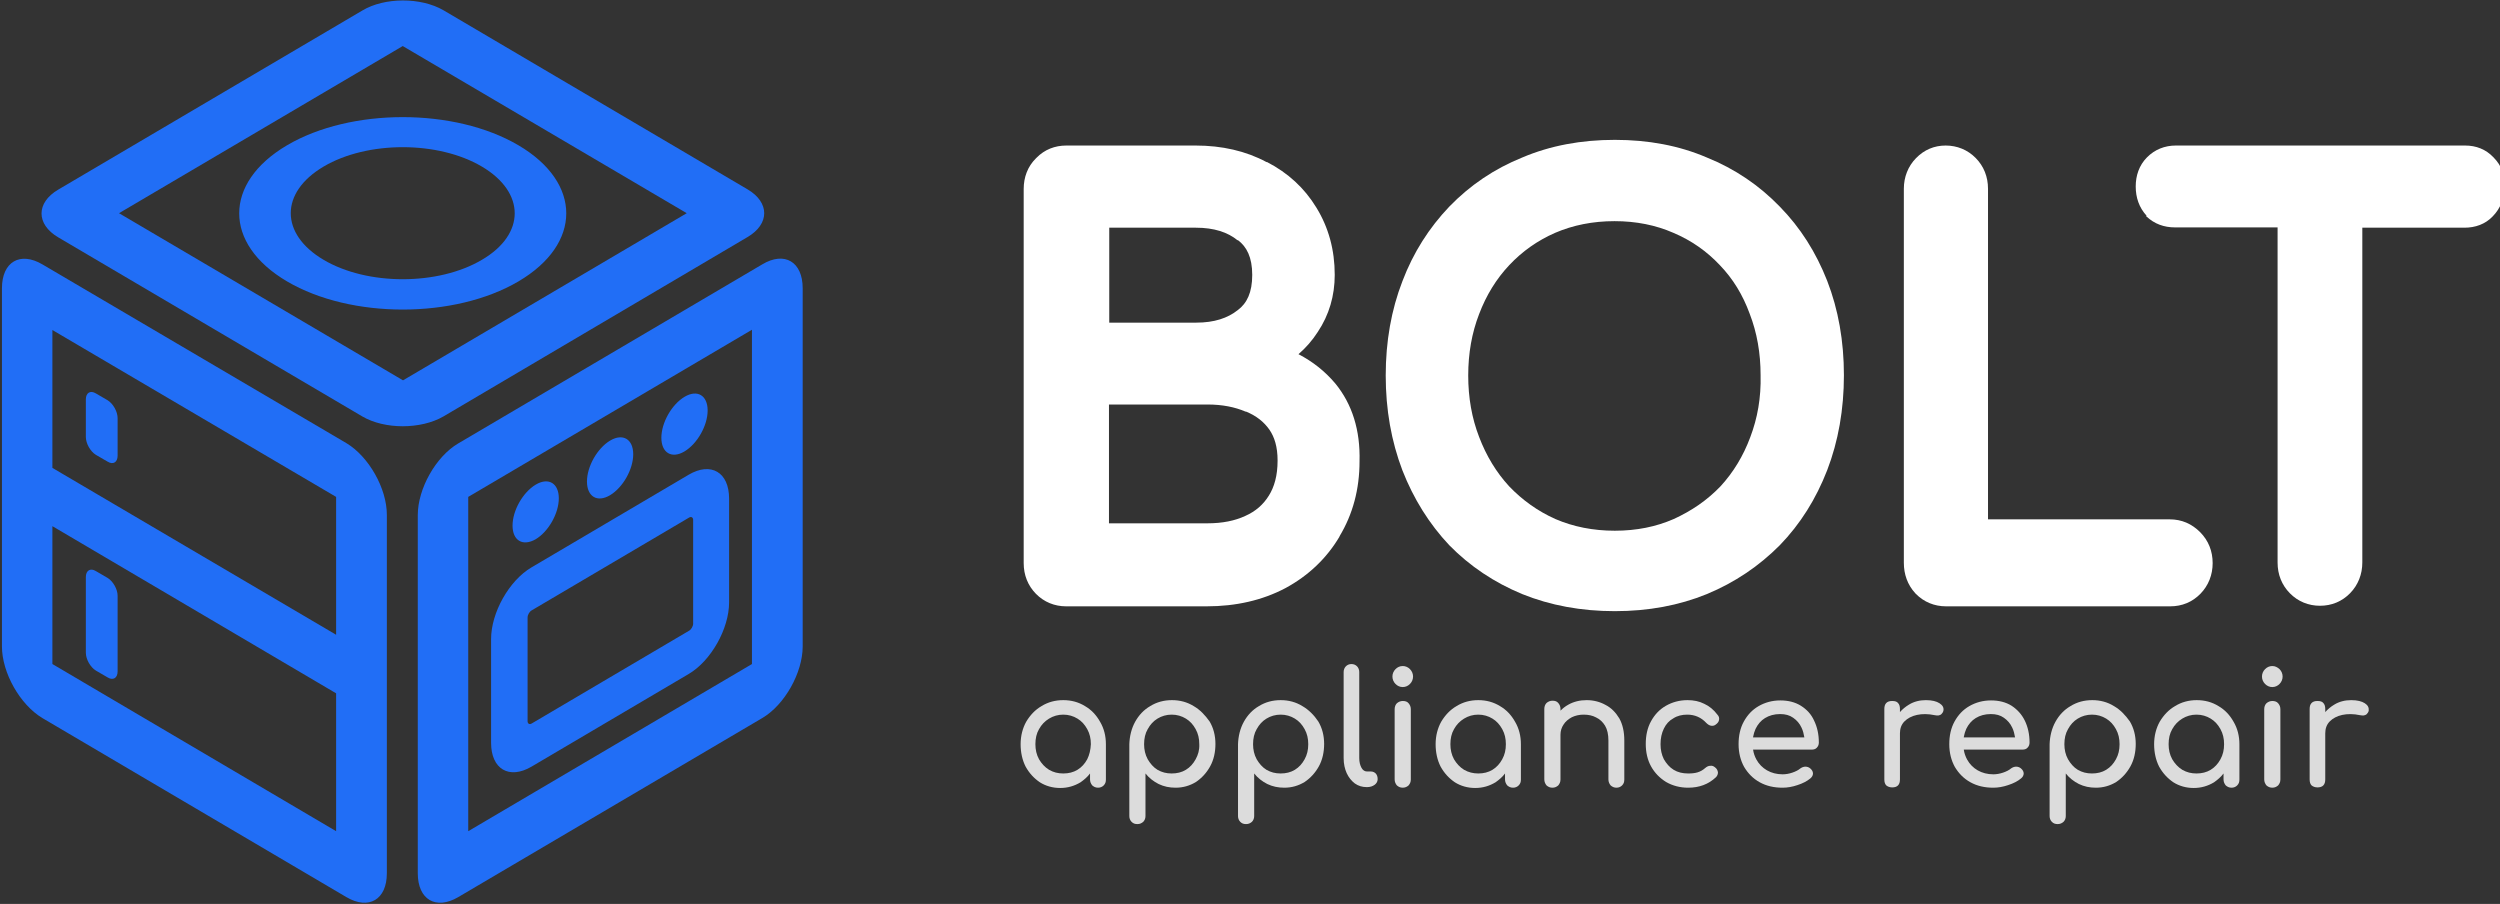 <svg width="177" height="64" viewBox="0 0 177 64" fill="none" xmlns="http://www.w3.org/2000/svg">
<rect x="0" y="0" width="177" height="64" fill="#333333" stroke="none"/>
<g clip-path="url(#clip0_241_1311)">
<path fill-rule="evenodd" clip-rule="evenodd" d="M27.389 36.448C27.389 34.576 26.106 32.322 24.527 31.376L2.999 18.717C1.421 17.791 0.138 18.536 0.138 20.408V33.087V45.766C0.138 47.638 1.421 49.892 2.999 50.838L24.527 63.517C26.106 64.443 27.389 63.698 27.389 61.827V36.448ZM23.797 35.18V44.941L3.71 33.127V23.366L23.797 35.18ZM3.71 47.014V37.253L23.797 49.087V58.848L3.71 47.014Z" fill="#216ef6"/>
<path fill-rule="evenodd" clip-rule="evenodd" d="M6.078 30.933C6.078 31.396 6.393 31.96 6.788 32.202L7.617 32.684C8.011 32.926 8.327 32.725 8.327 32.262V29.605C8.327 29.142 8.011 28.579 7.617 28.337L6.788 27.854C6.393 27.613 6.078 27.814 6.078 28.277V30.933Z" fill="#216ef6"/>
<path fill-rule="evenodd" clip-rule="evenodd" d="M8.327 42.184C8.327 41.721 8.011 41.157 7.617 40.916L6.788 40.433C6.393 40.191 6.078 40.393 6.078 40.855V46.209C6.078 46.672 6.393 47.235 6.788 47.477L7.617 47.96C8.011 48.202 8.327 48 8.327 47.537V42.184Z" fill="#216ef6"/>
<path fill-rule="evenodd" clip-rule="evenodd" d="M53.968 18.717L32.44 31.396C30.862 32.322 29.579 34.596 29.579 36.468V61.827C29.579 63.698 30.862 64.443 32.44 63.517L53.968 50.838C55.547 49.912 56.83 47.638 56.83 45.766V20.408C56.83 18.536 55.547 17.771 53.968 18.717ZM53.238 47.014L33.151 58.848V35.18L53.238 23.346V47.014Z" fill="#216ef6"/>
<path fill-rule="evenodd" clip-rule="evenodd" d="M37.926 38.178C38.834 37.635 39.564 36.347 39.564 35.28C39.564 34.214 38.834 33.771 37.926 34.314C37.018 34.858 36.288 36.146 36.288 37.212C36.288 38.279 37.018 38.702 37.926 38.178Z" fill="#216ef6"/>
<path fill-rule="evenodd" clip-rule="evenodd" d="M43.194 35.059C44.102 34.516 44.832 33.228 44.832 32.161C44.832 31.095 44.102 30.652 43.194 31.195C42.287 31.739 41.557 33.027 41.557 34.093C41.557 35.16 42.287 35.603 43.194 35.059Z" fill="#216ef6"/>
<path fill-rule="evenodd" clip-rule="evenodd" d="M48.463 31.96C49.371 31.416 50.101 30.128 50.101 29.062C50.101 27.995 49.371 27.552 48.463 28.096C47.555 28.639 46.825 29.927 46.825 30.994C46.825 32.06 47.555 32.503 48.463 31.96Z" fill="#216ef6"/>
<path fill-rule="evenodd" clip-rule="evenodd" d="M37.63 54.279L48.759 47.718C50.337 46.792 51.62 44.518 51.62 42.647V35.301C51.62 33.429 50.337 32.684 48.759 33.61L37.63 40.171C36.051 41.097 34.769 43.371 34.769 45.243V52.589C34.769 54.46 36.051 55.205 37.63 54.279ZM37.353 43.713C37.353 43.532 37.492 43.291 37.65 43.21L48.779 36.649C48.936 36.548 49.075 36.629 49.075 36.81V44.156C49.075 44.337 48.936 44.579 48.779 44.659L37.65 51.22C37.492 51.321 37.353 51.24 37.353 51.059V43.713Z" fill="#216ef6"/>
<path fill-rule="evenodd" clip-rule="evenodd" d="M52.923 16.785C54.501 15.859 54.501 14.33 52.923 13.404L31.395 0.725C29.796 -0.201 27.231 -0.201 25.652 0.745L4.124 13.424C2.546 14.35 2.546 15.879 4.124 16.805L25.652 29.484C27.231 30.41 29.796 30.41 31.395 29.484L52.923 16.785ZM8.426 15.094L28.514 3.26L48.621 15.094L28.533 26.928L8.426 15.094Z" fill="#216ef6"/>
<path fill-rule="evenodd" clip-rule="evenodd" d="M36.703 10.284C32.184 7.628 24.843 7.628 20.325 10.284C15.806 12.941 15.806 17.268 20.325 19.925C24.843 22.581 32.184 22.581 36.703 19.925C41.221 17.268 41.221 12.941 36.703 10.284ZM34.118 18.395C31.02 20.227 26.008 20.227 22.91 18.395C19.811 16.564 19.811 13.625 22.91 11.794C26.008 9.962 31.02 9.962 34.118 11.794C37.216 13.625 37.216 16.584 34.118 18.395Z" fill="#216ef6"/>
<path d="M176.566 11.17C176.566 11.149 176.546 11.149 176.546 11.149L176.526 11.129C175.993 10.566 175.303 10.304 174.533 10.304H167.311H166.305H162.319H161.312H154.051C153.262 10.304 152.551 10.586 151.999 11.149C151.446 11.713 151.209 12.438 151.209 13.202C151.209 13.987 151.446 14.692 151.979 15.275L151.94 15.295L151.959 15.316C152.532 15.859 153.222 16.1 153.992 16.1H161.253V39.829C161.253 40.674 161.549 41.419 162.122 42.002C162.694 42.586 163.444 42.888 164.253 42.888C165.081 42.888 165.811 42.586 166.384 42.002C166.956 41.419 167.252 40.654 167.252 39.829V16.121H174.474C175.244 16.121 175.954 15.879 176.487 15.316C177.039 14.752 177.315 14.027 177.315 13.222C177.375 12.417 177.098 11.713 176.566 11.17Z" fill="white"/>
<path d="M153.617 36.77H140.751V13.363C140.751 12.518 140.455 11.773 139.883 11.19C139.311 10.606 138.561 10.304 137.752 10.304C136.943 10.304 136.232 10.606 135.66 11.19C135.088 11.773 134.792 12.538 134.792 13.363V39.849C134.792 40.654 135.049 41.398 135.601 42.002L135.621 42.022L135.64 42.043C136.213 42.626 136.963 42.928 137.772 42.928H153.656C154.485 42.928 155.215 42.626 155.787 42.043C156.36 41.459 156.656 40.694 156.656 39.869C156.656 39.024 156.36 38.279 155.787 37.695C155.176 37.072 154.446 36.77 153.617 36.77Z" fill="white"/>
<path d="M126.011 14.631C124.551 13.122 122.834 11.955 120.841 11.15C118.868 10.304 116.697 9.902 114.329 9.902C111.962 9.902 109.771 10.304 107.778 11.15C105.785 11.955 104.069 13.122 102.608 14.631C101.188 16.121 100.063 17.872 99.293 19.904C98.504 21.937 98.109 24.171 98.109 26.586C98.109 29.001 98.504 31.235 99.293 33.308C100.083 35.321 101.188 37.092 102.608 38.601C104.069 40.09 105.785 41.238 107.778 42.063C109.771 42.868 111.962 43.27 114.329 43.27C116.697 43.27 118.868 42.868 120.841 42.063C122.834 41.238 124.551 40.07 126.011 38.601C127.471 37.092 128.576 35.321 129.366 33.288C130.155 31.235 130.549 28.981 130.549 26.566C130.549 24.151 130.155 21.917 129.366 19.884C128.576 17.872 127.471 16.121 126.011 14.631ZM123.919 30.953C123.426 32.282 122.716 33.449 121.808 34.435C120.881 35.401 119.776 36.166 118.493 36.75C117.25 37.293 115.869 37.575 114.329 37.575C112.79 37.575 111.389 37.293 110.126 36.75C108.864 36.186 107.778 35.401 106.851 34.435C105.943 33.449 105.233 32.282 104.72 30.933C104.207 29.605 103.95 28.156 103.95 26.586C103.95 25.016 104.207 23.567 104.72 22.239C105.233 20.89 105.943 19.743 106.851 18.777C107.778 17.791 108.864 17.026 110.107 16.483C111.37 15.94 112.771 15.658 114.31 15.658C115.849 15.658 117.23 15.94 118.473 16.483C119.756 17.026 120.841 17.791 121.769 18.777C122.696 19.743 123.387 20.87 123.88 22.219C124.393 23.547 124.65 24.996 124.65 26.566C124.689 28.156 124.432 29.605 123.919 30.953Z" fill="white"/>
<path d="M94.538 27.149C93.808 26.284 92.94 25.6 91.933 25.076C92.466 24.614 92.92 24.09 93.295 23.507C94.104 22.299 94.499 20.931 94.499 19.461C94.499 17.69 94.064 16.1 93.196 14.692C92.348 13.303 91.183 12.236 89.704 11.472C89.704 11.472 89.704 11.472 89.684 11.472C89.684 11.472 89.684 11.472 89.664 11.472C88.204 10.687 86.507 10.304 84.652 10.304H75.496C74.687 10.304 73.957 10.586 73.385 11.17C73.385 11.17 73.385 11.17 73.365 11.19C73.365 11.19 73.365 11.19 73.345 11.21C72.753 11.793 72.477 12.558 72.477 13.383V39.869C72.477 40.714 72.773 41.459 73.345 42.043C73.918 42.626 74.667 42.928 75.476 42.928H85.441C87.493 42.928 89.368 42.505 91.006 41.64C92.644 40.755 93.926 39.527 94.834 37.997C94.834 37.997 94.834 37.997 94.834 37.977C95.781 36.407 96.255 34.636 96.255 32.664C96.314 30.47 95.742 28.619 94.538 27.149ZM78.515 16.121H84.672C85.954 16.121 86.921 16.443 87.612 17.006H87.632H87.651C88.263 17.469 88.658 18.214 88.658 19.461C88.658 20.709 88.283 21.474 87.632 21.957C86.921 22.521 85.974 22.843 84.691 22.843H78.535V16.121H78.515ZM89.842 35.079C89.447 35.723 88.894 36.206 88.164 36.528C87.434 36.87 86.546 37.051 85.481 37.051H78.515V28.639H85.481C86.546 28.639 87.434 28.82 88.184 29.142H88.204H88.224C88.954 29.444 89.486 29.866 89.881 30.43C90.236 30.953 90.453 31.637 90.453 32.604C90.453 33.69 90.216 34.475 89.842 35.079Z" fill="white"/>
<path d="M99.314 47.155C99.116 47.155 98.939 47.235 98.801 47.376C98.662 47.517 98.584 47.698 98.584 47.899C98.584 48.101 98.662 48.282 98.801 48.423C98.939 48.564 99.116 48.644 99.314 48.644C99.511 48.644 99.689 48.564 99.827 48.423C99.965 48.282 100.044 48.101 100.044 47.899C100.044 47.698 99.965 47.517 99.827 47.376C99.689 47.235 99.511 47.155 99.314 47.155Z" fill="#DCDCDC"/>
<path d="M76.818 49.992C76.365 49.711 75.852 49.57 75.279 49.57C74.707 49.57 74.194 49.711 73.74 49.992C73.286 50.254 72.931 50.636 72.655 51.099C72.398 51.562 72.26 52.106 72.26 52.689C72.26 53.273 72.379 53.816 72.615 54.279C72.872 54.742 73.207 55.104 73.622 55.386C74.036 55.648 74.529 55.789 75.062 55.789C75.595 55.789 76.069 55.648 76.503 55.386C76.759 55.205 76.996 55.004 77.174 54.762V55.185C77.174 55.346 77.233 55.487 77.332 55.608C77.45 55.708 77.568 55.769 77.746 55.769C77.904 55.769 78.042 55.708 78.141 55.608C78.259 55.487 78.298 55.366 78.298 55.185V52.689C78.298 52.106 78.16 51.562 77.884 51.099C77.627 50.636 77.272 50.254 76.818 49.992ZM76.976 53.756C76.799 54.078 76.582 54.319 76.286 54.501C75.99 54.682 75.654 54.762 75.279 54.762C74.904 54.762 74.589 54.682 74.273 54.501C73.977 54.319 73.74 54.058 73.563 53.756C73.385 53.434 73.306 53.072 73.306 52.689C73.306 52.287 73.385 51.925 73.563 51.623C73.74 51.301 73.977 51.059 74.273 50.878C74.569 50.697 74.904 50.596 75.279 50.596C75.654 50.596 75.99 50.697 76.286 50.878C76.582 51.059 76.799 51.301 76.976 51.623C77.154 51.945 77.233 52.287 77.233 52.689C77.213 53.092 77.134 53.434 76.976 53.756Z" fill="#DCDCDC"/>
<path d="M92.21 49.992C91.756 49.711 91.243 49.57 90.67 49.57C90.098 49.57 89.585 49.711 89.131 49.992C88.677 50.254 88.322 50.636 88.066 51.099C87.809 51.562 87.671 52.106 87.651 52.689V57.781C87.651 57.942 87.711 58.083 87.809 58.184C87.928 58.304 88.046 58.345 88.224 58.345C88.401 58.345 88.52 58.284 88.638 58.184C88.737 58.083 88.796 57.942 88.796 57.781V54.762C89.052 55.084 89.368 55.326 89.723 55.507C90.098 55.688 90.493 55.769 90.927 55.769C91.46 55.769 91.933 55.628 92.367 55.366C92.782 55.084 93.117 54.722 93.374 54.259C93.63 53.796 93.749 53.253 93.749 52.669C93.749 52.086 93.611 51.542 93.334 51.079C93.038 50.636 92.663 50.254 92.21 49.992ZM92.367 53.756C92.19 54.078 91.973 54.319 91.677 54.501C91.381 54.682 91.045 54.762 90.67 54.762C90.296 54.762 89.98 54.682 89.664 54.501C89.368 54.319 89.151 54.058 88.973 53.756C88.796 53.434 88.717 53.072 88.717 52.689C88.717 52.287 88.796 51.925 88.973 51.623C89.151 51.301 89.368 51.059 89.664 50.878C89.96 50.697 90.296 50.596 90.67 50.596C91.045 50.596 91.381 50.697 91.677 50.878C91.973 51.059 92.19 51.301 92.367 51.623C92.545 51.945 92.624 52.287 92.624 52.689C92.624 53.092 92.545 53.434 92.367 53.756Z" fill="#DCDCDC"/>
<path d="M84.514 49.992C84.06 49.711 83.547 49.57 82.975 49.57C82.403 49.57 81.89 49.711 81.436 49.992C80.982 50.254 80.627 50.636 80.37 51.099C80.114 51.562 79.976 52.106 79.956 52.689V57.781C79.956 57.942 80.015 58.083 80.114 58.184C80.232 58.304 80.351 58.345 80.528 58.345C80.706 58.345 80.824 58.284 80.943 58.184C81.041 58.083 81.1 57.942 81.1 57.781V54.762C81.357 55.084 81.673 55.326 82.028 55.507C82.403 55.688 82.797 55.769 83.232 55.769C83.764 55.769 84.238 55.628 84.672 55.366C85.087 55.084 85.422 54.722 85.678 54.259C85.935 53.796 86.053 53.253 86.053 52.669C86.053 52.086 85.915 51.542 85.639 51.079C85.323 50.636 84.968 50.254 84.514 49.992ZM84.652 53.756C84.475 54.078 84.258 54.319 83.962 54.501C83.666 54.682 83.33 54.762 82.955 54.762C82.581 54.762 82.265 54.682 81.949 54.501C81.653 54.319 81.436 54.058 81.258 53.756C81.081 53.434 81.002 53.072 81.002 52.689C81.002 52.287 81.081 51.925 81.258 51.623C81.436 51.301 81.653 51.059 81.949 50.878C82.245 50.697 82.581 50.596 82.955 50.596C83.33 50.596 83.666 50.697 83.962 50.878C84.258 51.059 84.475 51.301 84.652 51.623C84.83 51.945 84.909 52.287 84.909 52.689C84.929 53.092 84.83 53.434 84.652 53.756Z" fill="#DCDCDC"/>
<path d="M99.314 49.63C99.156 49.63 99.017 49.69 98.899 49.791C98.8 49.892 98.741 50.032 98.741 50.214V55.185C98.741 55.346 98.8 55.486 98.899 55.607C99.017 55.708 99.136 55.768 99.314 55.768C99.491 55.768 99.609 55.708 99.728 55.607C99.826 55.486 99.886 55.366 99.886 55.185V50.214C99.886 50.032 99.826 49.912 99.728 49.791C99.629 49.67 99.491 49.63 99.314 49.63Z" fill="#DCDCDC"/>
<path d="M97.064 54.621H96.788C96.63 54.621 96.492 54.541 96.393 54.36C96.295 54.178 96.235 53.957 96.235 53.675V47.577C96.235 47.416 96.176 47.275 96.078 47.175C95.979 47.074 95.841 47.014 95.683 47.014C95.525 47.014 95.387 47.074 95.288 47.175C95.19 47.275 95.13 47.416 95.13 47.577V53.675C95.13 54.078 95.209 54.44 95.347 54.742C95.486 55.044 95.683 55.285 95.92 55.467C96.176 55.648 96.452 55.728 96.768 55.728H96.788C97.005 55.728 97.183 55.668 97.321 55.567C97.459 55.467 97.538 55.326 97.538 55.165C97.538 55.004 97.498 54.863 97.4 54.762C97.321 54.682 97.202 54.621 97.064 54.621Z" fill="#DCDCDC"/>
<path d="M106.2 49.992C105.746 49.711 105.233 49.57 104.661 49.57C104.089 49.57 103.576 49.711 103.122 49.992C102.668 50.254 102.313 50.636 102.037 51.099C101.78 51.562 101.642 52.106 101.642 52.689C101.642 53.273 101.76 53.816 101.997 54.279C102.254 54.742 102.589 55.104 103.004 55.386C103.418 55.648 103.911 55.789 104.444 55.789C104.977 55.789 105.45 55.648 105.885 55.386C106.141 55.205 106.378 55.004 106.555 54.762V55.185C106.555 55.346 106.615 55.487 106.713 55.608C106.832 55.708 106.95 55.769 107.128 55.769C107.286 55.769 107.424 55.708 107.522 55.608C107.641 55.487 107.68 55.366 107.68 55.185V52.689C107.68 52.106 107.542 51.562 107.266 51.099C107.009 50.636 106.654 50.254 106.2 49.992ZM106.358 53.756C106.181 54.078 105.963 54.319 105.668 54.501C105.372 54.682 105.036 54.762 104.661 54.762C104.306 54.762 103.971 54.682 103.655 54.501C103.359 54.319 103.122 54.058 102.944 53.756C102.767 53.434 102.688 53.072 102.688 52.689C102.688 52.287 102.767 51.925 102.944 51.623C103.122 51.301 103.359 51.059 103.655 50.878C103.951 50.697 104.286 50.596 104.661 50.596C105.036 50.596 105.372 50.697 105.668 50.878C105.963 51.059 106.181 51.301 106.358 51.623C106.536 51.945 106.615 52.287 106.615 52.689C106.615 53.092 106.536 53.434 106.358 53.756Z" fill="#DCDCDC"/>
<path d="M160.879 49.63C160.721 49.63 160.583 49.69 160.464 49.791C160.366 49.892 160.307 50.032 160.307 50.214V55.185C160.307 55.346 160.366 55.486 160.464 55.607C160.583 55.708 160.701 55.768 160.879 55.768C161.056 55.768 161.175 55.708 161.293 55.607C161.392 55.486 161.451 55.366 161.451 55.185V50.214C161.451 50.032 161.392 49.912 161.293 49.791C161.195 49.67 161.037 49.63 160.879 49.63Z" fill="#DCDCDC"/>
<path d="M113.679 49.912C113.284 49.691 112.83 49.57 112.337 49.57C111.863 49.57 111.429 49.67 111.034 49.892C110.817 50.013 110.64 50.154 110.482 50.315V50.194C110.482 50.013 110.423 49.892 110.324 49.771C110.225 49.65 110.087 49.61 109.91 49.61C109.752 49.61 109.614 49.67 109.495 49.771C109.397 49.872 109.337 50.013 109.337 50.194V55.185C109.337 55.346 109.397 55.487 109.495 55.608C109.614 55.708 109.732 55.769 109.91 55.769C110.087 55.769 110.206 55.708 110.324 55.608C110.423 55.487 110.482 55.366 110.482 55.185V52.025C110.482 51.743 110.561 51.502 110.699 51.301C110.837 51.079 111.034 50.918 111.291 50.777C111.547 50.657 111.824 50.596 112.12 50.596C112.455 50.596 112.751 50.657 113.008 50.797C113.264 50.918 113.481 51.12 113.639 51.381C113.797 51.643 113.876 52.005 113.876 52.428V55.185C113.876 55.346 113.935 55.487 114.034 55.608C114.152 55.708 114.271 55.769 114.448 55.769C114.606 55.769 114.744 55.708 114.843 55.608C114.961 55.487 115.001 55.366 115.001 55.185V52.428C115.001 51.804 114.882 51.281 114.645 50.858C114.389 50.435 114.073 50.113 113.679 49.912Z" fill="#DCDCDC"/>
<path d="M160.879 47.155C160.681 47.155 160.504 47.235 160.366 47.376C160.227 47.517 160.148 47.698 160.148 47.899C160.148 48.101 160.227 48.282 160.366 48.423C160.504 48.564 160.681 48.644 160.879 48.644C161.076 48.644 161.253 48.564 161.392 48.423C161.53 48.282 161.609 48.101 161.609 47.899C161.609 47.698 161.53 47.517 161.392 47.376C161.234 47.235 161.076 47.155 160.879 47.155Z" fill="#DCDCDC"/>
<path d="M149.67 49.992C149.217 49.711 148.704 49.57 148.131 49.57C147.559 49.57 147.046 49.711 146.592 49.992C146.138 50.254 145.783 50.636 145.527 51.099C145.27 51.562 145.132 52.106 145.112 52.689V57.781C145.112 57.942 145.171 58.083 145.27 58.184C145.389 58.304 145.507 58.345 145.685 58.345C145.862 58.345 145.981 58.284 146.099 58.184C146.198 58.083 146.257 57.942 146.257 57.781V54.762C146.513 55.084 146.829 55.326 147.184 55.507C147.559 55.688 147.954 55.769 148.388 55.769C148.921 55.769 149.394 55.628 149.828 55.366C150.243 55.084 150.578 54.722 150.835 54.259C151.091 53.796 151.21 53.253 151.21 52.669C151.21 52.086 151.071 51.542 150.795 51.079C150.48 50.636 150.124 50.254 149.67 49.992ZM149.809 53.756C149.631 54.078 149.414 54.319 149.118 54.501C148.822 54.682 148.487 54.762 148.112 54.762C147.737 54.762 147.421 54.682 147.105 54.501C146.809 54.319 146.592 54.058 146.415 53.756C146.237 53.434 146.158 53.072 146.158 52.689C146.158 52.287 146.237 51.925 146.415 51.623C146.592 51.301 146.809 51.059 147.105 50.878C147.401 50.697 147.737 50.596 148.112 50.596C148.487 50.596 148.822 50.697 149.118 50.878C149.414 51.059 149.631 51.301 149.809 51.623C149.986 51.945 150.065 52.287 150.065 52.689C150.065 53.092 149.986 53.434 149.809 53.756Z" fill="#DCDCDC"/>
<path d="M167.43 49.791C167.213 49.65 166.897 49.57 166.463 49.57C166.029 49.57 165.615 49.67 165.259 49.892C165.023 50.033 164.806 50.214 164.628 50.415V50.194C164.628 50.013 164.588 49.872 164.49 49.771C164.411 49.67 164.273 49.63 164.075 49.63C163.898 49.63 163.76 49.67 163.661 49.771C163.562 49.872 163.523 50.013 163.523 50.194V55.185C163.523 55.366 163.562 55.507 163.661 55.608C163.76 55.688 163.898 55.748 164.075 55.748C164.253 55.748 164.391 55.708 164.49 55.608C164.588 55.507 164.628 55.366 164.628 55.185V51.925C164.628 51.582 164.727 51.301 164.944 51.079C165.161 50.858 165.457 50.697 165.832 50.616C166.207 50.536 166.621 50.536 167.095 50.636C167.193 50.657 167.272 50.657 167.351 50.657C167.43 50.636 167.509 50.616 167.568 50.556C167.627 50.496 167.686 50.415 167.706 50.315C167.726 50.093 167.647 49.932 167.43 49.791Z" fill="#DCDCDC"/>
<path d="M157.07 49.992C156.617 49.711 156.104 49.57 155.531 49.57C154.959 49.57 154.446 49.711 153.992 49.992C153.538 50.254 153.183 50.636 152.907 51.099C152.65 51.562 152.512 52.106 152.512 52.689C152.512 53.273 152.631 53.816 152.867 54.279C153.124 54.742 153.459 55.104 153.874 55.386C154.288 55.648 154.781 55.789 155.314 55.789C155.847 55.789 156.321 55.648 156.755 55.386C157.011 55.205 157.248 55.004 157.426 54.762V55.185C157.426 55.346 157.485 55.487 157.583 55.608C157.702 55.708 157.82 55.769 157.998 55.769C158.156 55.769 158.294 55.708 158.392 55.608C158.511 55.487 158.55 55.366 158.55 55.185V52.689C158.55 52.106 158.412 51.562 158.136 51.099C157.879 50.636 157.524 50.254 157.07 49.992ZM157.209 53.756C157.031 54.078 156.814 54.319 156.518 54.501C156.222 54.682 155.886 54.762 155.512 54.762C155.137 54.762 154.821 54.682 154.505 54.501C154.209 54.319 153.972 54.058 153.795 53.756C153.617 53.434 153.538 53.072 153.538 52.689C153.538 52.287 153.617 51.925 153.795 51.623C153.972 51.301 154.209 51.059 154.505 50.878C154.801 50.697 155.137 50.596 155.512 50.596C155.886 50.596 156.222 50.697 156.518 50.878C156.814 51.059 157.031 51.301 157.209 51.623C157.386 51.945 157.465 52.287 157.465 52.689C157.465 53.092 157.386 53.434 157.209 53.756Z" fill="#DCDCDC"/>
<path d="M127.511 49.972C127.097 49.711 126.603 49.59 126.051 49.59C125.478 49.59 124.965 49.731 124.512 49.992C124.058 50.254 123.722 50.616 123.466 51.079C123.209 51.542 123.091 52.085 123.091 52.689C123.091 53.293 123.229 53.836 123.485 54.299C123.762 54.762 124.117 55.124 124.59 55.386C125.064 55.648 125.597 55.769 126.209 55.769C126.544 55.769 126.899 55.708 127.254 55.587C127.629 55.467 127.945 55.306 128.182 55.104C128.3 55.004 128.359 54.883 128.359 54.762C128.359 54.621 128.28 54.501 128.162 54.4C128.063 54.319 127.945 54.279 127.827 54.279C127.708 54.279 127.59 54.319 127.471 54.4C127.333 54.521 127.136 54.621 126.899 54.702C126.662 54.782 126.426 54.822 126.209 54.822C125.794 54.822 125.419 54.722 125.104 54.541C124.788 54.36 124.531 54.098 124.354 53.776C124.235 53.555 124.156 53.333 124.117 53.072H128.28C128.419 53.072 128.557 53.031 128.636 52.931C128.734 52.83 128.774 52.709 128.774 52.569C128.774 51.985 128.655 51.462 128.438 51.019C128.241 50.576 127.925 50.234 127.511 49.972ZM124.117 52.186C124.156 51.965 124.216 51.784 124.295 51.602C124.452 51.28 124.669 51.019 124.965 50.838C125.261 50.657 125.617 50.556 126.031 50.556C126.406 50.556 126.702 50.636 126.958 50.818C127.215 50.999 127.412 51.22 127.55 51.522C127.649 51.723 127.708 51.965 127.748 52.206H124.117V52.186Z" fill="#DCDCDC"/>
<path d="M142.429 49.972C142.014 49.711 141.521 49.59 140.969 49.59C140.396 49.59 139.883 49.731 139.43 49.992C138.976 50.254 138.64 50.616 138.384 51.079C138.127 51.542 138.009 52.085 138.009 52.689C138.009 53.293 138.147 53.836 138.403 54.299C138.68 54.762 139.035 55.124 139.508 55.386C139.982 55.648 140.515 55.769 141.127 55.769C141.462 55.769 141.817 55.708 142.172 55.587C142.547 55.467 142.863 55.306 143.1 55.104C143.218 55.004 143.277 54.883 143.277 54.762C143.277 54.621 143.198 54.501 143.08 54.4C142.981 54.319 142.863 54.279 142.745 54.279C142.626 54.279 142.508 54.319 142.389 54.4C142.251 54.521 142.054 54.621 141.817 54.702C141.58 54.782 141.344 54.822 141.127 54.822C140.712 54.822 140.337 54.722 140.021 54.541C139.706 54.36 139.449 54.098 139.272 53.776C139.153 53.555 139.074 53.333 139.035 53.072H143.198C143.337 53.072 143.475 53.031 143.554 52.931C143.652 52.83 143.692 52.709 143.692 52.569C143.692 51.985 143.573 51.462 143.356 51.019C143.139 50.576 142.823 50.234 142.429 49.972ZM139.035 52.186C139.074 51.965 139.134 51.784 139.212 51.602C139.37 51.28 139.587 51.019 139.883 50.838C140.179 50.657 140.535 50.556 140.949 50.556C141.324 50.556 141.62 50.636 141.876 50.818C142.133 50.999 142.33 51.22 142.468 51.522C142.567 51.723 142.626 51.965 142.666 52.206H139.035V52.186Z" fill="#DCDCDC"/>
<path d="M120.664 49.831C120.309 49.65 119.914 49.57 119.48 49.57C118.908 49.57 118.395 49.711 117.941 49.972C117.487 50.234 117.151 50.596 116.895 51.059C116.638 51.522 116.52 52.065 116.52 52.669C116.52 53.253 116.638 53.796 116.895 54.259C117.151 54.722 117.507 55.084 117.96 55.366C118.414 55.628 118.947 55.769 119.519 55.769C120.309 55.769 120.96 55.527 121.493 55.024C121.591 54.923 121.631 54.803 121.631 54.682C121.611 54.541 121.552 54.42 121.414 54.319C121.315 54.239 121.216 54.199 121.078 54.219C120.96 54.219 120.841 54.279 120.723 54.38C120.565 54.521 120.388 54.621 120.19 54.682C119.993 54.742 119.776 54.762 119.519 54.762C119.125 54.762 118.789 54.682 118.493 54.501C118.197 54.319 117.98 54.058 117.803 53.756C117.645 53.434 117.566 53.092 117.566 52.689C117.566 52.267 117.645 51.904 117.803 51.582C117.96 51.26 118.178 51.019 118.474 50.858C118.75 50.677 119.085 50.596 119.46 50.596C119.993 50.596 120.447 50.797 120.802 51.18C120.901 51.281 121.019 51.361 121.137 51.381C121.256 51.401 121.374 51.381 121.473 51.301C121.611 51.2 121.69 51.099 121.71 50.959C121.729 50.838 121.71 50.717 121.591 50.596C121.335 50.254 121.019 49.992 120.664 49.831Z" fill="#DCDCDC"/>
<path d="M137.318 49.791C137.101 49.65 136.785 49.57 136.351 49.57C135.917 49.57 135.503 49.67 135.148 49.892C134.911 50.033 134.694 50.214 134.516 50.415V50.194C134.516 50.013 134.477 49.872 134.378 49.771C134.299 49.67 134.161 49.63 133.964 49.63C133.786 49.63 133.648 49.67 133.549 49.771C133.451 49.872 133.411 50.013 133.411 50.194V55.185C133.411 55.366 133.451 55.507 133.549 55.608C133.648 55.688 133.786 55.748 133.964 55.748C134.141 55.748 134.279 55.708 134.378 55.608C134.477 55.507 134.516 55.366 134.516 55.185V51.925C134.516 51.582 134.615 51.301 134.832 51.079C135.049 50.858 135.345 50.697 135.72 50.616C136.095 50.536 136.509 50.536 136.983 50.636C137.081 50.657 137.16 50.657 137.239 50.657C137.318 50.636 137.397 50.616 137.456 50.556C137.515 50.496 137.575 50.415 137.594 50.315C137.634 50.093 137.535 49.932 137.318 49.791Z" fill="#DCDCDC"/>
</g>
<defs>
<clipPath id="clip0_241_1311">
<rect width="177" height="64" fill="white"/>
</clipPath>
</defs>
</svg>
